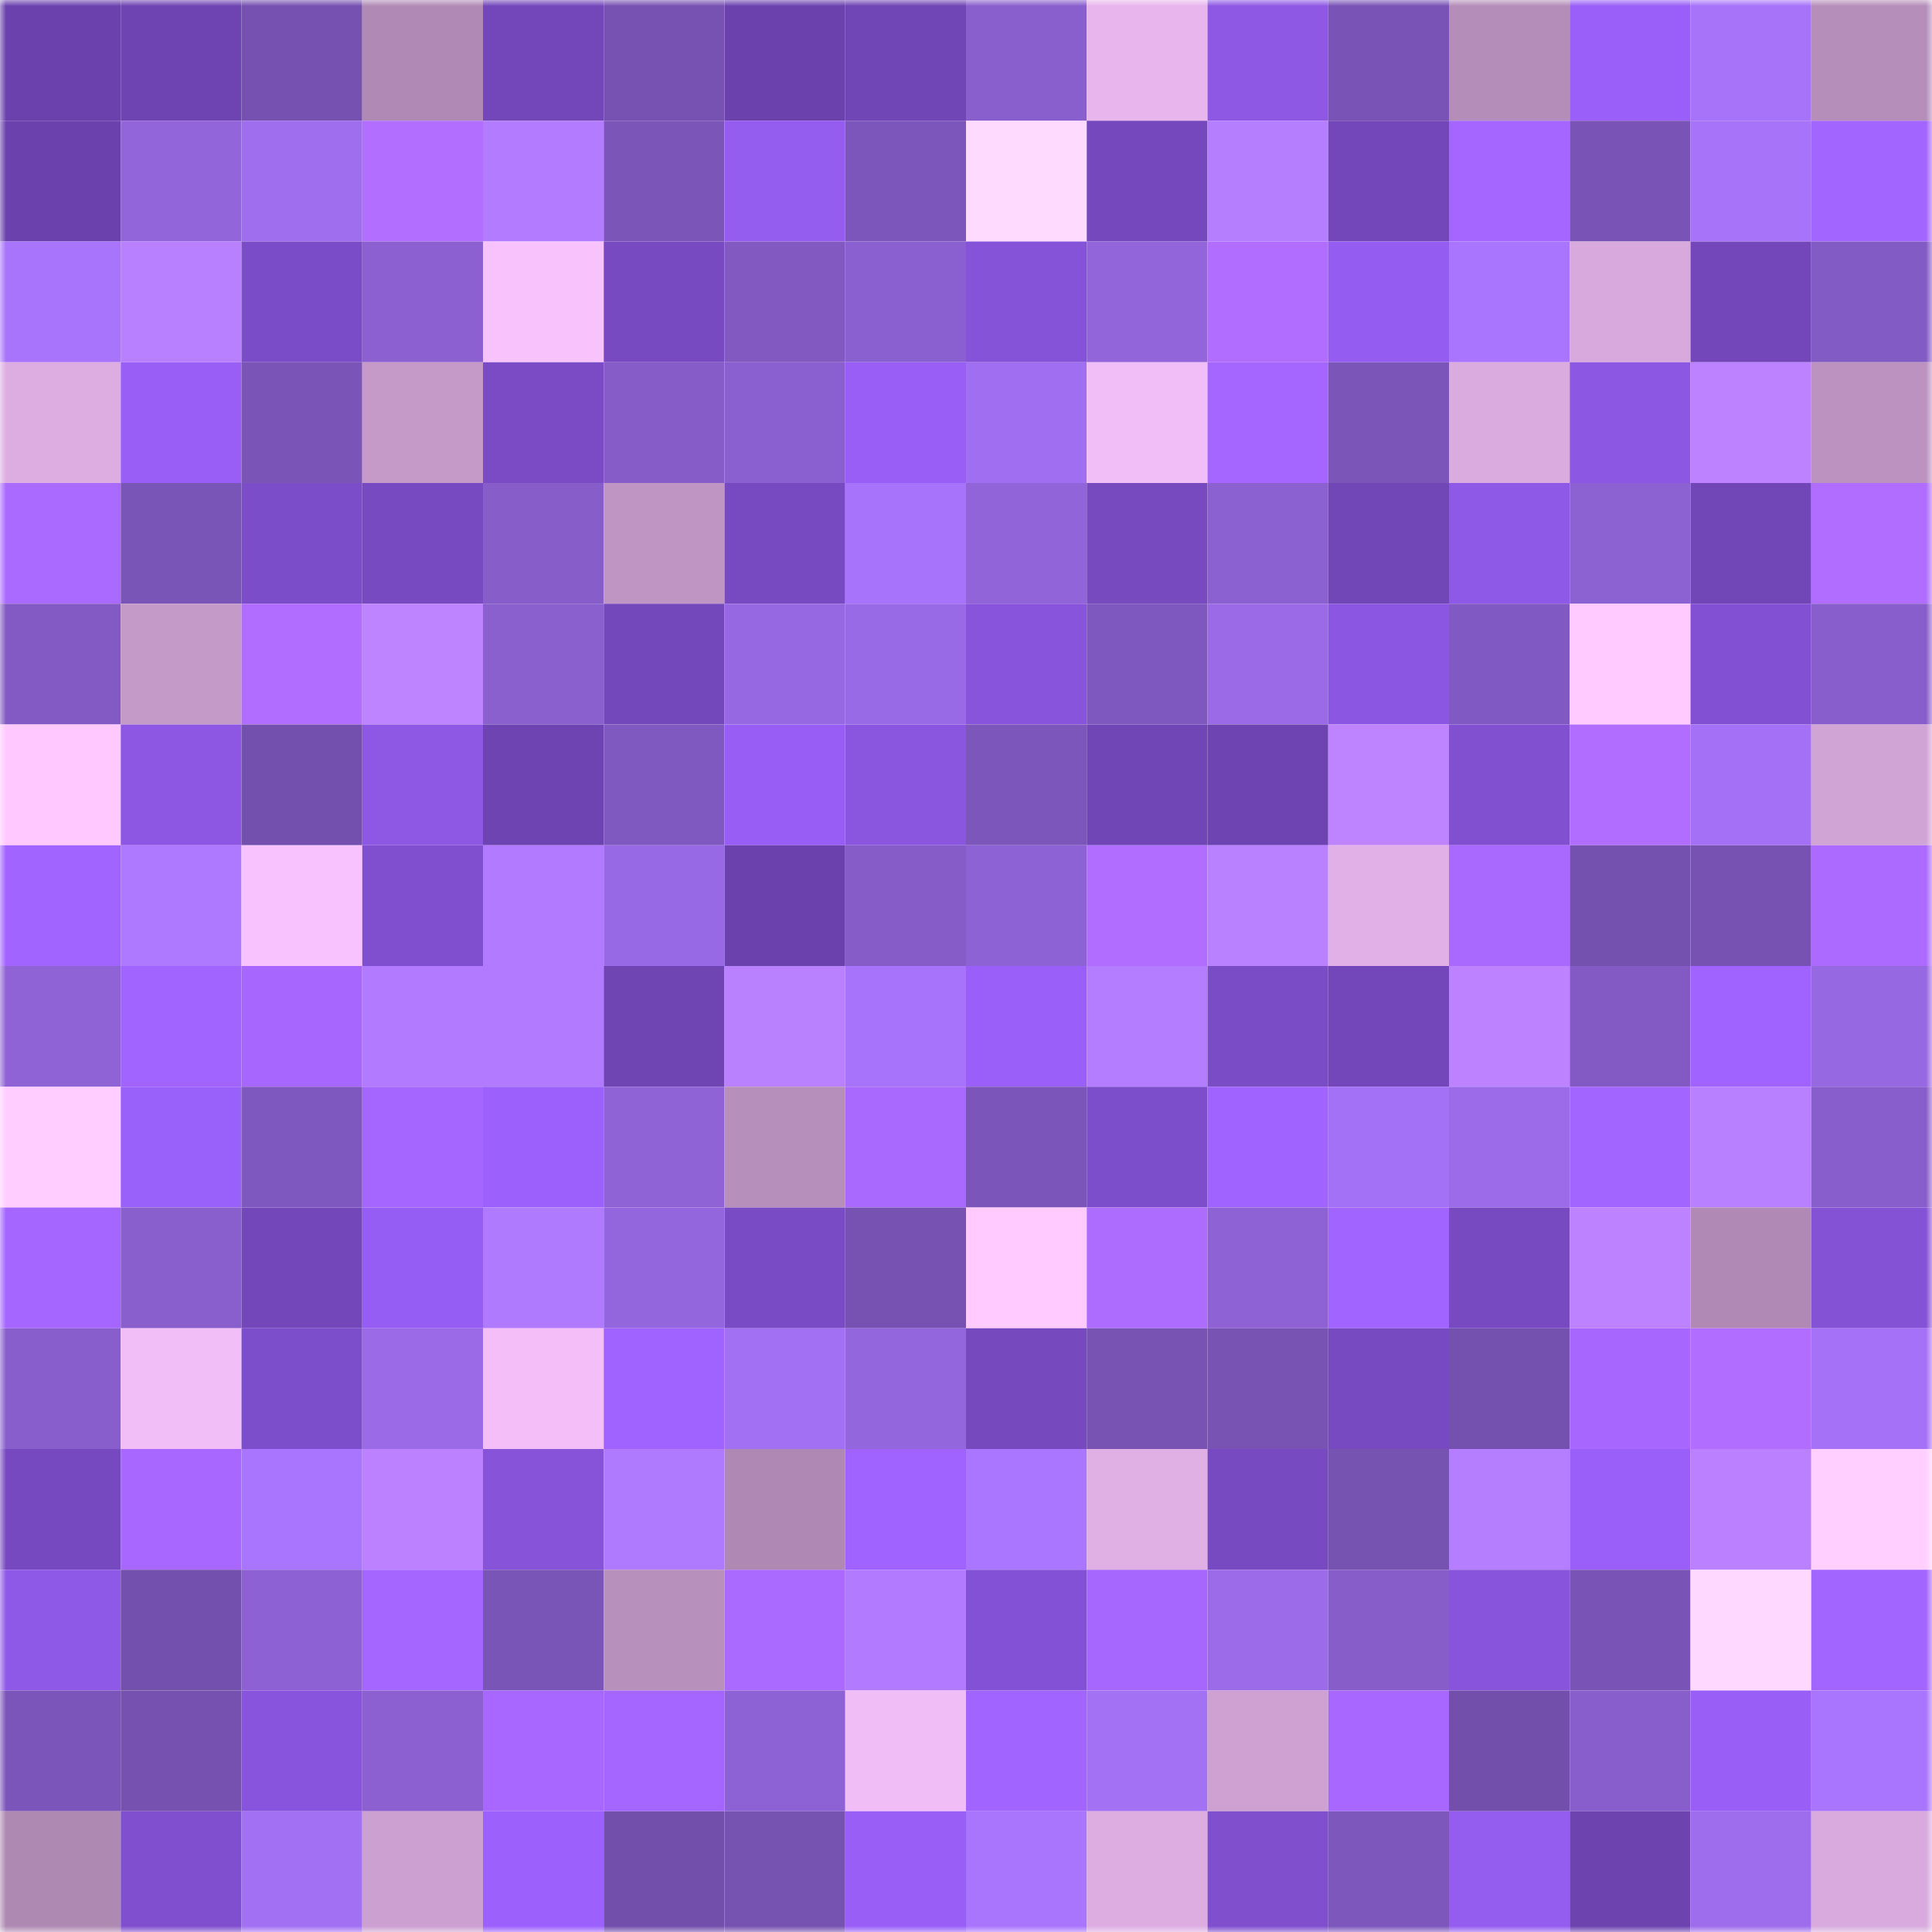 <svg viewBox="0 0 160 160" fill="none" role="img" xmlns="http://www.w3.org/2000/svg" width="240" height="240" name="linea%2Cvicma.linea.eth"><mask id="1077628657" mask-type="alpha" maskUnits="userSpaceOnUse" x="0" y="0" width="160" height="160"><rect width="160" height="160" fill="#FFFFFF"></rect></mask><g mask="url(#1077628657)"><rect x="0" y="0" width="10" height="10" fill="#6b42ad"></rect><rect x="10" y="0" width="10" height="10" fill="#6e44b2"></rect><rect x="20" y="0" width="10" height="10" fill="#7651b1"></rect><rect x="30" y="0" width="10" height="10" fill="#b08ab4"></rect><rect x="40" y="0" width="10" height="10" fill="#7347ba"></rect><rect x="50" y="0" width="10" height="10" fill="#7752b2"></rect><rect x="60" y="0" width="10" height="10" fill="#6b42ad"></rect><rect x="70" y="0" width="10" height="10" fill="#7045b5"></rect><rect x="80" y="0" width="10" height="10" fill="#895ecd"></rect><rect x="90" y="0" width="10" height="10" fill="#e8b5ed"></rect><rect x="100" y="0" width="10" height="10" fill="#8e58e5"></rect><rect x="110" y="0" width="10" height="10" fill="#7953b5"></rect><rect x="120" y="0" width="10" height="10" fill="#b48db8"></rect><rect x="130" y="0" width="10" height="10" fill="#995ff8"></rect><rect x="140" y="0" width="10" height="10" fill="#a673f9"></rect><rect x="150" y="0" width="10" height="10" fill="#b58eb9"></rect><rect x="0" y="10" width="10" height="10" fill="#6b42ad"></rect><rect x="10" y="10" width="10" height="10" fill="#9265db"></rect><rect x="20" y="10" width="10" height="10" fill="#9f6eee"></rect><rect x="30" y="10" width="10" height="10" fill="#b16eff"></rect><rect x="40" y="10" width="10" height="10" fill="#b37bff"></rect><rect x="50" y="10" width="10" height="10" fill="#7c55b9"></rect><rect x="60" y="10" width="10" height="10" fill="#945cef"></rect><rect x="70" y="10" width="10" height="10" fill="#7c56ba"></rect><rect x="80" y="10" width="10" height="10" fill="#ffdaff"></rect><rect x="90" y="10" width="10" height="10" fill="#7548bd"></rect><rect x="100" y="10" width="10" height="10" fill="#b57dff"></rect><rect x="110" y="10" width="10" height="10" fill="#7347ba"></rect><rect x="120" y="10" width="10" height="10" fill="#a466ff"></rect><rect x="130" y="10" width="10" height="10" fill="#7954b6"></rect><rect x="140" y="10" width="10" height="10" fill="#a673f9"></rect><rect x="150" y="10" width="10" height="10" fill="#a365ff"></rect><rect x="0" y="20" width="10" height="10" fill="#a874fb"></rect><rect x="10" y="20" width="10" height="10" fill="#b87fff"></rect><rect x="20" y="20" width="10" height="10" fill="#7b4cc7"></rect><rect x="30" y="20" width="10" height="10" fill="#8c60d1"></rect><rect x="40" y="20" width="10" height="10" fill="#f8c2fd"></rect><rect x="50" y="20" width="10" height="10" fill="#784ac2"></rect><rect x="60" y="20" width="10" height="10" fill="#8159c1"></rect><rect x="70" y="20" width="10" height="10" fill="#8a60d0"></rect><rect x="80" y="20" width="10" height="10" fill="#8553d8"></rect><rect x="90" y="20" width="10" height="10" fill="#9265db"></rect><rect x="100" y="20" width="10" height="10" fill="#b06dff"></rect><rect x="110" y="20" width="10" height="10" fill="#945cf0"></rect><rect x="120" y="20" width="10" height="10" fill="#a975fe"></rect><rect x="130" y="20" width="10" height="10" fill="#d8a9dc"></rect><rect x="140" y="20" width="10" height="10" fill="#7347ba"></rect><rect x="150" y="20" width="10" height="10" fill="#835bc5"></rect><rect x="0" y="30" width="10" height="10" fill="#ddade2"></rect><rect x="10" y="30" width="10" height="10" fill="#985ef6"></rect><rect x="20" y="30" width="10" height="10" fill="#7a54b7"></rect><rect x="30" y="30" width="10" height="10" fill="#c59ac9"></rect><rect x="40" y="30" width="10" height="10" fill="#7a4bc5"></rect><rect x="50" y="30" width="10" height="10" fill="#855cc8"></rect><rect x="60" y="30" width="10" height="10" fill="#8a5fcf"></rect><rect x="70" y="30" width="10" height="10" fill="#985ef6"></rect><rect x="80" y="30" width="10" height="10" fill="#a06ff1"></rect><rect x="90" y="30" width="10" height="10" fill="#f2bef8"></rect><rect x="100" y="30" width="10" height="10" fill="#a566ff"></rect><rect x="110" y="30" width="10" height="10" fill="#7b55b8"></rect><rect x="120" y="30" width="10" height="10" fill="#daabdf"></rect><rect x="130" y="30" width="10" height="10" fill="#8c57e3"></rect><rect x="140" y="30" width="10" height="10" fill="#bc82ff"></rect><rect x="150" y="30" width="10" height="10" fill="#bc93c0"></rect><rect x="0" y="40" width="10" height="10" fill="#ab6aff"></rect><rect x="10" y="40" width="10" height="10" fill="#7a55b8"></rect><rect x="20" y="40" width="10" height="10" fill="#7c4dc8"></rect><rect x="30" y="40" width="10" height="10" fill="#774ac1"></rect><rect x="40" y="40" width="10" height="10" fill="#875dca"></rect><rect x="50" y="40" width="10" height="10" fill="#bf95c3"></rect><rect x="60" y="40" width="10" height="10" fill="#774ac1"></rect><rect x="70" y="40" width="10" height="10" fill="#a773fb"></rect><rect x="80" y="40" width="10" height="10" fill="#9164d9"></rect><rect x="90" y="40" width="10" height="10" fill="#774ac0"></rect><rect x="100" y="40" width="10" height="10" fill="#8b60d0"></rect><rect x="110" y="40" width="10" height="10" fill="#7146b6"></rect><rect x="120" y="40" width="10" height="10" fill="#8f59e8"></rect><rect x="130" y="40" width="10" height="10" fill="#8c61d2"></rect><rect x="140" y="40" width="10" height="10" fill="#7146b6"></rect><rect x="150" y="40" width="10" height="10" fill="#b06dff"></rect><rect x="0" y="50" width="10" height="10" fill="#835ac4"></rect><rect x="10" y="50" width="10" height="10" fill="#c49ac8"></rect><rect x="20" y="50" width="10" height="10" fill="#b06dff"></rect><rect x="30" y="50" width="10" height="10" fill="#be83ff"></rect><rect x="40" y="50" width="10" height="10" fill="#8a5fce"></rect><rect x="50" y="50" width="10" height="10" fill="#7348bb"></rect><rect x="60" y="50" width="10" height="10" fill="#9668e1"></rect><rect x="70" y="50" width="10" height="10" fill="#996ae5"></rect><rect x="80" y="50" width="10" height="10" fill="#8854dc"></rect><rect x="90" y="50" width="10" height="10" fill="#7f58bf"></rect><rect x="100" y="50" width="10" height="10" fill="#9a6ae7"></rect><rect x="110" y="50" width="10" height="10" fill="#8b56e2"></rect><rect x="120" y="50" width="10" height="10" fill="#8159c2"></rect><rect x="130" y="50" width="10" height="10" fill="#ffcaff"></rect><rect x="140" y="50" width="10" height="10" fill="#8250d2"></rect><rect x="150" y="50" width="10" height="10" fill="#885ecc"></rect><rect x="0" y="60" width="10" height="10" fill="#ffc9ff"></rect><rect x="10" y="60" width="10" height="10" fill="#8d57e4"></rect><rect x="20" y="60" width="10" height="10" fill="#7450ae"></rect><rect x="30" y="60" width="10" height="10" fill="#8e58e5"></rect><rect x="40" y="60" width="10" height="10" fill="#6e44b2"></rect><rect x="50" y="60" width="10" height="10" fill="#8059c0"></rect><rect x="60" y="60" width="10" height="10" fill="#975df4"></rect><rect x="70" y="60" width="10" height="10" fill="#8a56e0"></rect><rect x="80" y="60" width="10" height="10" fill="#7d56bc"></rect><rect x="90" y="60" width="10" height="10" fill="#7045b6"></rect><rect x="100" y="60" width="10" height="10" fill="#6e44b2"></rect><rect x="110" y="60" width="10" height="10" fill="#be83ff"></rect><rect x="120" y="60" width="10" height="10" fill="#8150d1"></rect><rect x="130" y="60" width="10" height="10" fill="#b06dff"></rect><rect x="140" y="60" width="10" height="10" fill="#a471f6"></rect><rect x="150" y="60" width="10" height="10" fill="#d1a4d6"></rect><rect x="0" y="70" width="10" height="10" fill="#a164ff"></rect><rect x="10" y="70" width="10" height="10" fill="#af79ff"></rect><rect x="20" y="70" width="10" height="10" fill="#f7c2fd"></rect><rect x="30" y="70" width="10" height="10" fill="#804fd0"></rect><rect x="40" y="70" width="10" height="10" fill="#b27bff"></rect><rect x="50" y="70" width="10" height="10" fill="#9869e4"></rect><rect x="60" y="70" width="10" height="10" fill="#6b42ad"></rect><rect x="70" y="70" width="10" height="10" fill="#865cc9"></rect><rect x="80" y="70" width="10" height="10" fill="#8d62d4"></rect><rect x="90" y="70" width="10" height="10" fill="#b16dff"></rect><rect x="100" y="70" width="10" height="10" fill="#b980ff"></rect><rect x="110" y="70" width="10" height="10" fill="#e1b0e6"></rect><rect x="120" y="70" width="10" height="10" fill="#a969ff"></rect><rect x="130" y="70" width="10" height="10" fill="#7450af"></rect><rect x="140" y="70" width="10" height="10" fill="#7752b3"></rect><rect x="150" y="70" width="10" height="10" fill="#ac6aff"></rect><rect x="0" y="80" width="10" height="10" fill="#8f63d6"></rect><rect x="10" y="80" width="10" height="10" fill="#a164ff"></rect><rect x="20" y="80" width="10" height="10" fill="#a767ff"></rect><rect x="30" y="80" width="10" height="10" fill="#b27bff"></rect><rect x="40" y="80" width="10" height="10" fill="#b17aff"></rect><rect x="50" y="80" width="10" height="10" fill="#6f45b4"></rect><rect x="60" y="80" width="10" height="10" fill="#ba81ff"></rect><rect x="70" y="80" width="10" height="10" fill="#a773fb"></rect><rect x="80" y="80" width="10" height="10" fill="#9a5ff9"></rect><rect x="90" y="80" width="10" height="10" fill="#b47cff"></rect><rect x="100" y="80" width="10" height="10" fill="#7a4cc6"></rect><rect x="110" y="80" width="10" height="10" fill="#7347ba"></rect><rect x="120" y="80" width="10" height="10" fill="#bd82ff"></rect><rect x="130" y="80" width="10" height="10" fill="#835ac4"></rect><rect x="140" y="80" width="10" height="10" fill="#a063ff"></rect><rect x="150" y="80" width="10" height="10" fill="#9668e2"></rect><rect x="0" y="90" width="10" height="10" fill="#ffcdff"></rect><rect x="10" y="90" width="10" height="10" fill="#9a60fa"></rect><rect x="20" y="90" width="10" height="10" fill="#7f58bf"></rect><rect x="30" y="90" width="10" height="10" fill="#a466ff"></rect><rect x="40" y="90" width="10" height="10" fill="#9c61fd"></rect><rect x="50" y="90" width="10" height="10" fill="#8f63d6"></rect><rect x="60" y="90" width="10" height="10" fill="#b78fbb"></rect><rect x="70" y="90" width="10" height="10" fill="#a969ff"></rect><rect x="80" y="90" width="10" height="10" fill="#7b55b9"></rect><rect x="90" y="90" width="10" height="10" fill="#7d4ecb"></rect><rect x="100" y="90" width="10" height="10" fill="#a063ff"></rect><rect x="110" y="90" width="10" height="10" fill="#a371f5"></rect><rect x="120" y="90" width="10" height="10" fill="#9b6be9"></rect><rect x="130" y="90" width="10" height="10" fill="#a265ff"></rect><rect x="140" y="90" width="10" height="10" fill="#b87fff"></rect><rect x="150" y="90" width="10" height="10" fill="#885ecc"></rect><rect x="0" y="100" width="10" height="10" fill="#a466ff"></rect><rect x="10" y="100" width="10" height="10" fill="#895ecd"></rect><rect x="20" y="100" width="10" height="10" fill="#7347ba"></rect><rect x="30" y="100" width="10" height="10" fill="#965df4"></rect><rect x="40" y="100" width="10" height="10" fill="#b07aff"></rect><rect x="50" y="100" width="10" height="10" fill="#9366dd"></rect><rect x="60" y="100" width="10" height="10" fill="#794bc4"></rect><rect x="70" y="100" width="10" height="10" fill="#7752b3"></rect><rect x="80" y="100" width="10" height="10" fill="#ffcaff"></rect><rect x="90" y="100" width="10" height="10" fill="#ae6cff"></rect><rect x="100" y="100" width="10" height="10" fill="#8e62d5"></rect><rect x="110" y="100" width="10" height="10" fill="#a264ff"></rect><rect x="120" y="100" width="10" height="10" fill="#774ac1"></rect><rect x="130" y="100" width="10" height="10" fill="#bc82ff"></rect><rect x="140" y="100" width="10" height="10" fill="#b08ab4"></rect><rect x="150" y="100" width="10" height="10" fill="#8452d5"></rect><rect x="0" y="110" width="10" height="10" fill="#875ecb"></rect><rect x="10" y="110" width="10" height="10" fill="#f2bef8"></rect><rect x="20" y="110" width="10" height="10" fill="#7d4ecb"></rect><rect x="30" y="110" width="10" height="10" fill="#9a6ae7"></rect><rect x="40" y="110" width="10" height="10" fill="#f4bff9"></rect><rect x="50" y="110" width="10" height="10" fill="#a063ff"></rect><rect x="60" y="110" width="10" height="10" fill="#a270f3"></rect><rect x="70" y="110" width="10" height="10" fill="#9466de"></rect><rect x="80" y="110" width="10" height="10" fill="#7649bf"></rect><rect x="90" y="110" width="10" height="10" fill="#7853b4"></rect><rect x="100" y="110" width="10" height="10" fill="#7853b4"></rect><rect x="110" y="110" width="10" height="10" fill="#774ac1"></rect><rect x="120" y="110" width="10" height="10" fill="#7551af"></rect><rect x="130" y="110" width="10" height="10" fill="#a767ff"></rect><rect x="140" y="110" width="10" height="10" fill="#b06dff"></rect><rect x="150" y="110" width="10" height="10" fill="#a572f7"></rect><rect x="0" y="120" width="10" height="10" fill="#7649c0"></rect><rect x="10" y="120" width="10" height="10" fill="#a868ff"></rect><rect x="20" y="120" width="10" height="10" fill="#a975fe"></rect><rect x="30" y="120" width="10" height="10" fill="#bb81ff"></rect><rect x="40" y="120" width="10" height="10" fill="#8653d9"></rect><rect x="50" y="120" width="10" height="10" fill="#b07aff"></rect><rect x="60" y="120" width="10" height="10" fill="#af89b3"></rect><rect x="70" y="120" width="10" height="10" fill="#a163ff"></rect><rect x="80" y="120" width="10" height="10" fill="#aa75ff"></rect><rect x="90" y="120" width="10" height="10" fill="#e0b0e5"></rect><rect x="100" y="120" width="10" height="10" fill="#784ac2"></rect><rect x="110" y="120" width="10" height="10" fill="#7652b1"></rect><rect x="120" y="120" width="10" height="10" fill="#b57dff"></rect><rect x="130" y="120" width="10" height="10" fill="#995ff8"></rect><rect x="140" y="120" width="10" height="10" fill="#ba80ff"></rect><rect x="150" y="120" width="10" height="10" fill="#ffd0ff"></rect><rect x="0" y="130" width="10" height="10" fill="#8f59e8"></rect><rect x="10" y="130" width="10" height="10" fill="#7350ad"></rect><rect x="20" y="130" width="10" height="10" fill="#8d61d3"></rect><rect x="30" y="130" width="10" height="10" fill="#a466ff"></rect><rect x="40" y="130" width="10" height="10" fill="#7a55b8"></rect><rect x="50" y="130" width="10" height="10" fill="#b890bc"></rect><rect x="60" y="130" width="10" height="10" fill="#aa69ff"></rect><rect x="70" y="130" width="10" height="10" fill="#b17aff"></rect><rect x="80" y="130" width="10" height="10" fill="#8351d5"></rect><rect x="90" y="130" width="10" height="10" fill="#a667ff"></rect><rect x="100" y="130" width="10" height="10" fill="#9b6be9"></rect><rect x="110" y="130" width="10" height="10" fill="#875dca"></rect><rect x="120" y="130" width="10" height="10" fill="#8754db"></rect><rect x="130" y="130" width="10" height="10" fill="#7954b6"></rect><rect x="140" y="130" width="10" height="10" fill="#ffd8ff"></rect><rect x="150" y="130" width="10" height="10" fill="#a365ff"></rect><rect x="0" y="140" width="10" height="10" fill="#7b55b9"></rect><rect x="10" y="140" width="10" height="10" fill="#7651b0"></rect><rect x="20" y="140" width="10" height="10" fill="#8854dd"></rect><rect x="30" y="140" width="10" height="10" fill="#8c60d1"></rect><rect x="40" y="140" width="10" height="10" fill="#a868ff"></rect><rect x="50" y="140" width="10" height="10" fill="#a466ff"></rect><rect x="60" y="140" width="10" height="10" fill="#8d62d4"></rect><rect x="70" y="140" width="10" height="10" fill="#f1bdf7"></rect><rect x="80" y="140" width="10" height="10" fill="#a264ff"></rect><rect x="90" y="140" width="10" height="10" fill="#a371f4"></rect><rect x="100" y="140" width="10" height="10" fill="#cea1d2"></rect><rect x="110" y="140" width="10" height="10" fill="#a868ff"></rect><rect x="120" y="140" width="10" height="10" fill="#734fac"></rect><rect x="130" y="140" width="10" height="10" fill="#875ecb"></rect><rect x="140" y="140" width="10" height="10" fill="#985ef6"></rect><rect x="150" y="140" width="10" height="10" fill="#a975fe"></rect><rect x="0" y="150" width="10" height="10" fill="#ae89b2"></rect><rect x="10" y="150" width="10" height="10" fill="#804fcf"></rect><rect x="20" y="150" width="10" height="10" fill="#a270f3"></rect><rect x="30" y="150" width="10" height="10" fill="#cca0d1"></rect><rect x="40" y="150" width="10" height="10" fill="#9c61fd"></rect><rect x="50" y="150" width="10" height="10" fill="#724fab"></rect><rect x="60" y="150" width="10" height="10" fill="#7652b1"></rect><rect x="70" y="150" width="10" height="10" fill="#985ef6"></rect><rect x="80" y="150" width="10" height="10" fill="#a975fd"></rect><rect x="90" y="150" width="10" height="10" fill="#ddade2"></rect><rect x="100" y="150" width="10" height="10" fill="#7f4fce"></rect><rect x="110" y="150" width="10" height="10" fill="#7d57bc"></rect><rect x="120" y="150" width="10" height="10" fill="#945cef"></rect><rect x="130" y="150" width="10" height="10" fill="#6d43b0"></rect><rect x="140" y="150" width="10" height="10" fill="#9e6ded"></rect><rect x="150" y="150" width="10" height="10" fill="#d8aadd"></rect></g></svg>